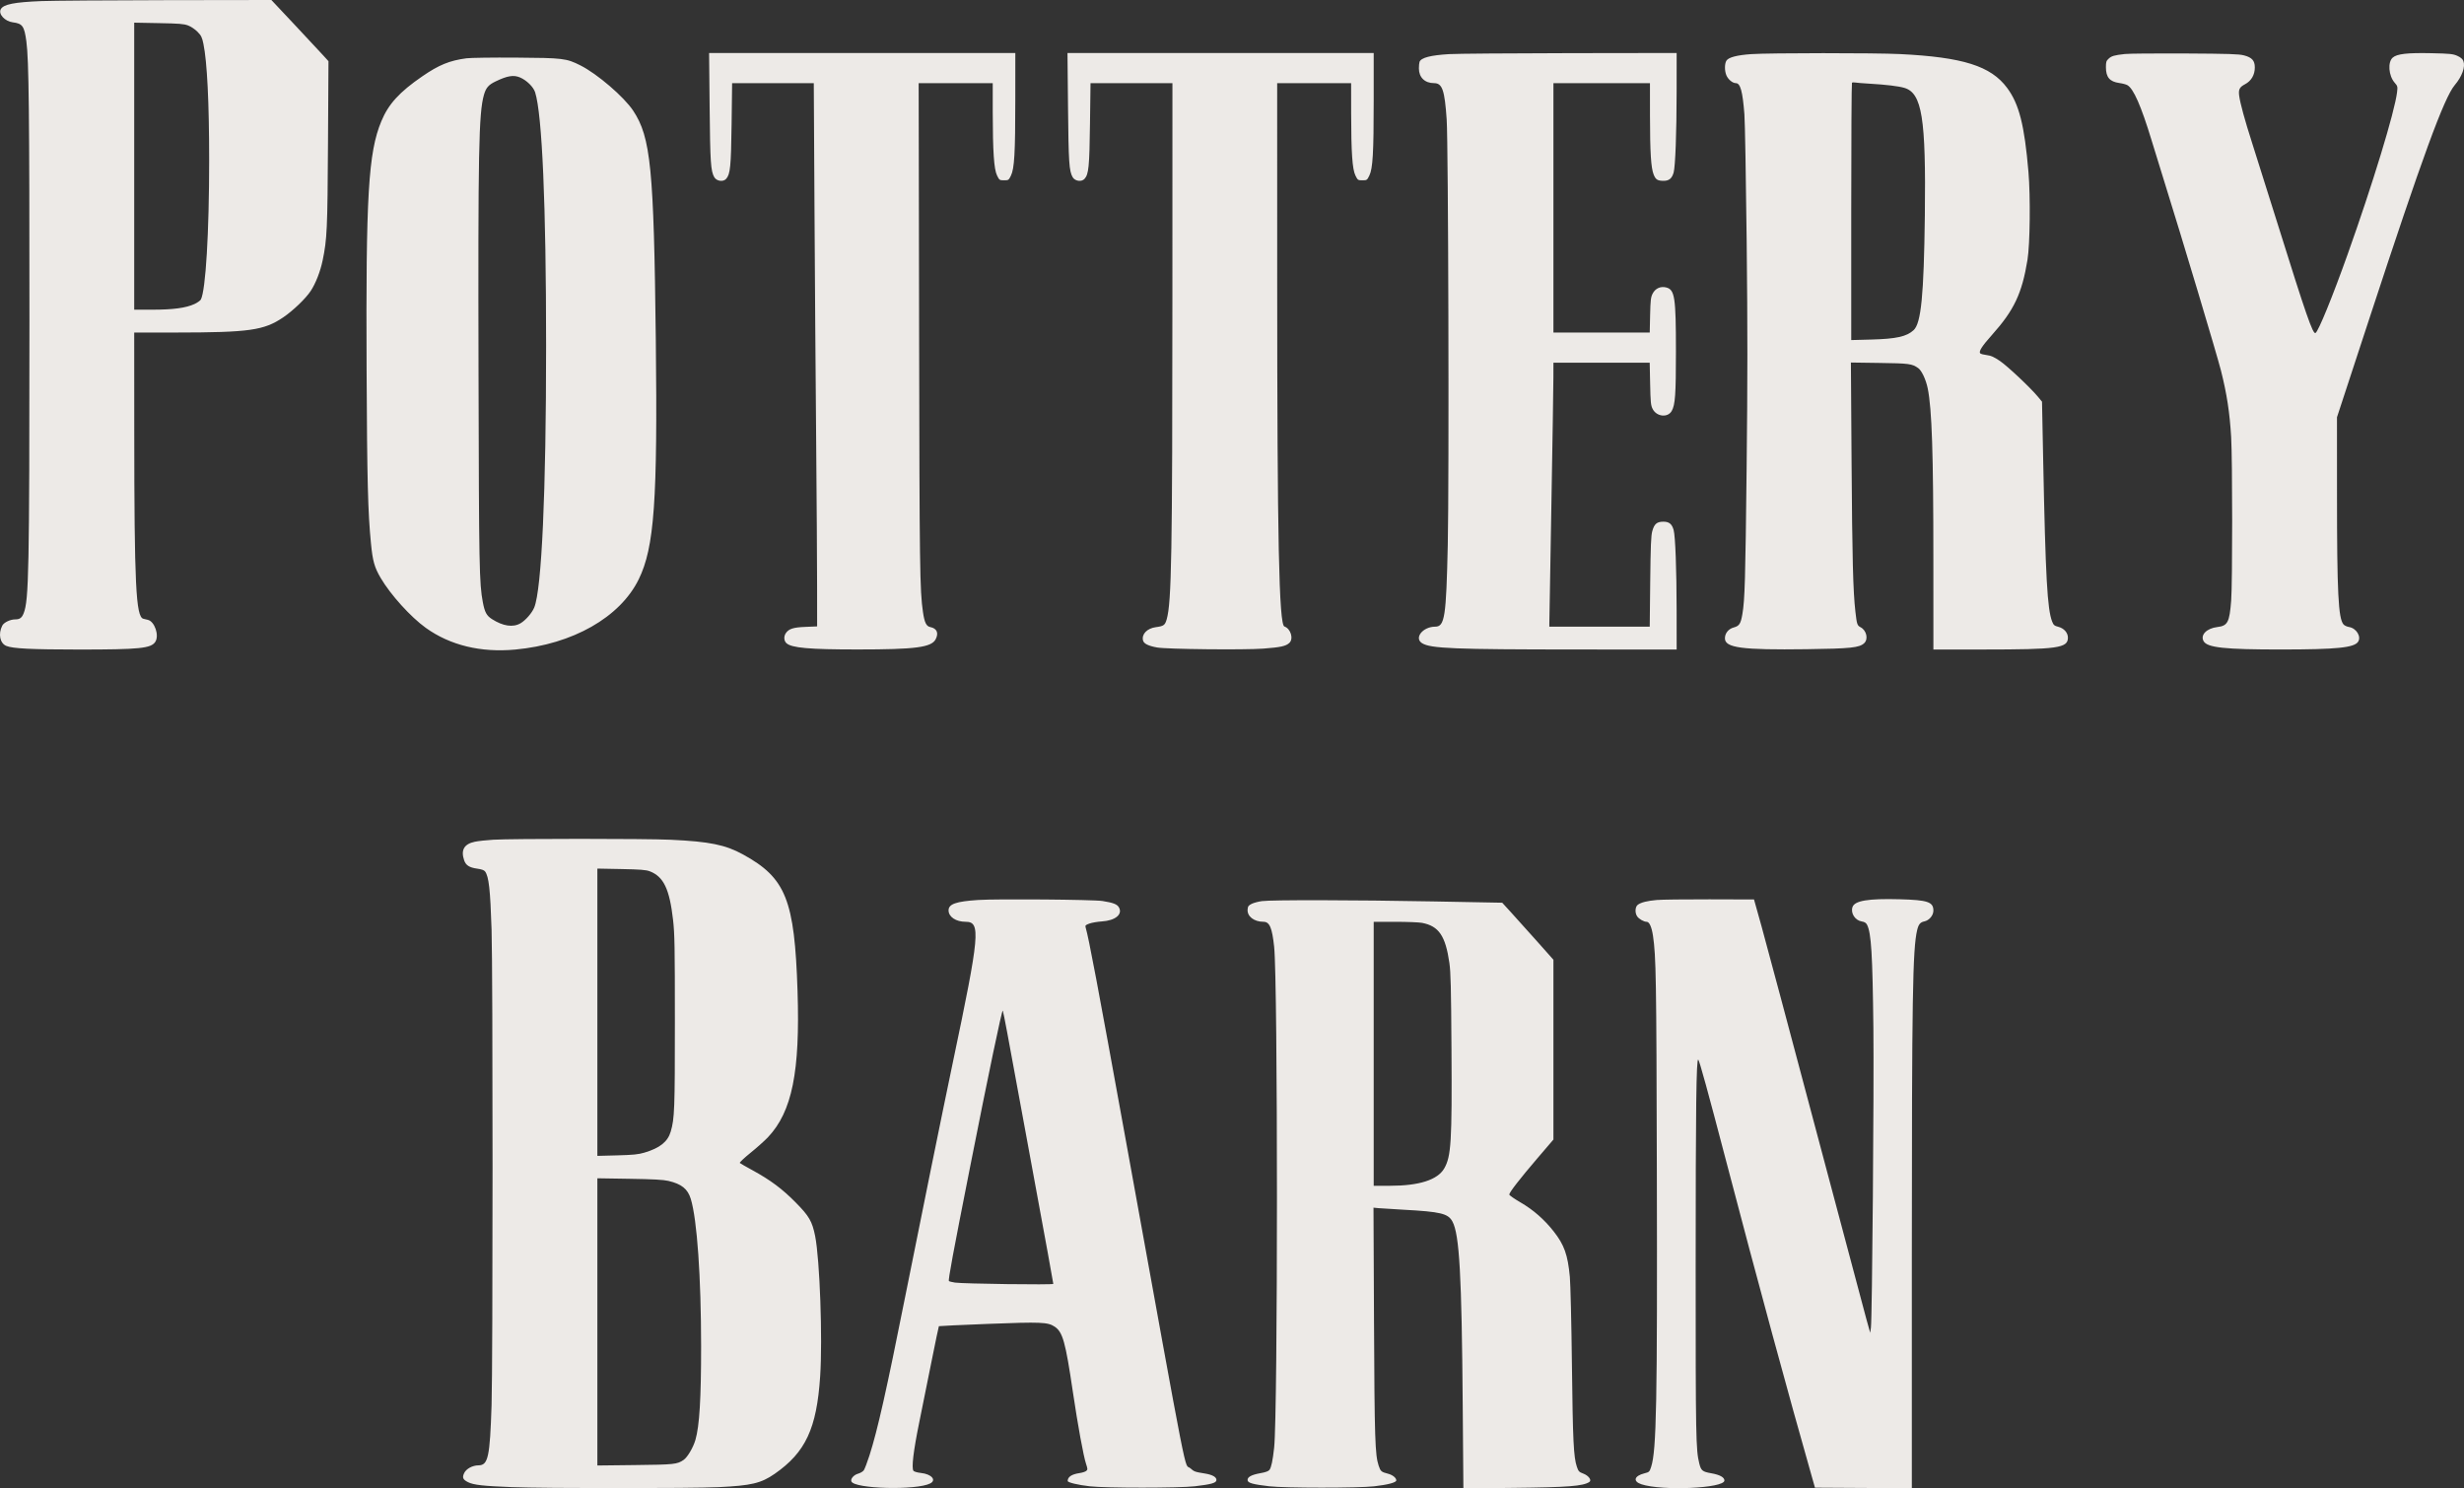 <?xml version="1.0" encoding="UTF-8"?> <svg xmlns="http://www.w3.org/2000/svg" width="96" height="58" viewBox="0 0 96 58" fill="none"><rect x="0" y="0" width="96" height="58" fill="#333333" stroke="none"/> <path fill-rule="evenodd" clip-rule="evenodd" d="M1.627 0.042C0.552 0.084 0.132 0.168 0.029 0.362C-0.07 0.55 0.19 0.83 0.498 0.87C0.877 0.918 0.946 1.015 1.027 1.611C1.125 2.335 1.147 4.346 1.147 12.534C1.146 22.238 1.123 23.388 0.922 23.897C0.851 24.077 0.77 24.136 0.592 24.136C0.398 24.136 0.151 24.255 0.088 24.38C-0.075 24.699 -0.004 25.065 0.243 25.169C0.491 25.274 1.222 25.31 3.075 25.311C5.443 25.311 5.886 25.266 6.051 25.01C6.212 24.761 6.024 24.213 5.758 24.153C5.698 24.14 5.62 24.12 5.583 24.111C5.294 24.032 5.233 22.78 5.231 16.796L5.229 12.959L6.84 12.958C9.719 12.956 10.283 12.876 11.037 12.365C11.42 12.105 11.911 11.633 12.107 11.336C12.3 11.043 12.481 10.578 12.571 10.145C12.742 9.32 12.76 8.933 12.779 5.597L12.798 2.385L12.608 2.175C12.504 2.059 12.003 1.522 11.496 0.982L10.573 0L6.471 0.006C4.215 0.01 2.035 0.026 1.627 0.042ZM7.327 0.992C7.438 1.033 7.599 1.141 7.693 1.237C7.839 1.384 7.871 1.449 7.925 1.706C8.07 2.401 8.149 3.996 8.149 6.257C8.149 9.056 8.014 11.315 7.826 11.671C7.802 11.715 7.69 11.795 7.577 11.847C7.246 12 6.745 12.068 5.944 12.068H5.229V6.476V0.883L6.18 0.901C6.971 0.915 7.163 0.93 7.327 0.992ZM27.648 4.181C27.669 6.333 27.691 6.664 27.829 6.905C27.92 7.062 28.177 7.098 28.292 6.969C28.453 6.788 28.482 6.496 28.504 4.829L28.524 3.24H30.115H31.706L31.733 8.069C31.748 10.725 31.777 14.793 31.798 17.11C31.818 19.426 31.835 22.016 31.835 22.866L31.836 24.409L31.386 24.428C30.907 24.447 30.736 24.501 30.618 24.671C30.531 24.797 30.54 24.969 30.639 25.062C30.836 25.247 31.527 25.309 33.416 25.308C35.678 25.308 36.293 25.227 36.456 24.907C36.58 24.665 36.501 24.487 36.247 24.436C36.089 24.404 36.02 24.262 35.96 23.853C35.836 22.993 35.826 22.219 35.809 12.787L35.792 3.24H37.235H38.678L38.678 4.364C38.68 5.908 38.726 6.595 38.846 6.838C38.935 7.02 38.944 7.026 39.118 7.026C39.291 7.026 39.301 7.02 39.387 6.844C39.522 6.567 39.557 5.967 39.557 3.898L39.558 2.065H33.592H27.627L27.648 4.181ZM41.611 4.181C41.632 6.333 41.654 6.664 41.792 6.905C41.883 7.062 42.14 7.098 42.255 6.969C42.417 6.788 42.446 6.496 42.467 4.829L42.488 3.24H44.084H45.679L45.678 11.491C45.677 21.596 45.644 23.467 45.457 24.128C45.39 24.363 45.343 24.398 45.032 24.439C44.693 24.484 44.473 24.712 44.533 24.956C44.564 25.082 44.736 25.169 45.081 25.231C45.454 25.299 48.472 25.331 49.22 25.275C49.895 25.224 50.098 25.18 50.234 25.053C50.407 24.893 50.287 24.496 50.042 24.413C49.831 24.342 49.762 21.029 49.761 11.005L49.76 3.24H51.201H52.641L52.642 4.404C52.644 5.951 52.688 6.592 52.809 6.839C52.898 7.02 52.907 7.026 53.081 7.026C53.255 7.026 53.264 7.02 53.35 6.844C53.486 6.567 53.521 5.967 53.521 3.898L53.521 2.065H47.556H41.59L41.611 4.181ZM56.462 2.109C55.736 2.152 55.368 2.248 55.307 2.411C55.293 2.447 55.282 2.562 55.282 2.666C55.282 3.017 55.512 3.24 55.874 3.24C56.193 3.24 56.286 3.511 56.364 4.657C56.429 5.607 56.462 18.665 56.407 21.22C56.345 24.052 56.289 24.419 55.915 24.42C55.432 24.421 55.083 24.865 55.407 25.065C55.742 25.271 56.637 25.307 61.453 25.309L65.324 25.311L65.323 23.802C65.322 22.198 65.273 20.888 65.206 20.651C65.139 20.416 65.031 20.329 64.807 20.329C64.554 20.329 64.453 20.415 64.375 20.695C64.325 20.874 64.31 21.257 64.294 22.668L64.275 24.42H62.319H60.363L60.364 24.288C60.364 24.216 60.4 22.161 60.443 19.722C60.486 17.283 60.522 15.028 60.522 14.71L60.523 14.133H62.398H64.274L64.291 14.956C64.306 15.684 64.317 15.796 64.39 15.938C64.544 16.239 64.976 16.285 65.13 16.017C65.268 15.776 65.296 15.386 65.296 13.688C65.296 11.576 65.251 11.286 64.915 11.201C64.696 11.146 64.493 11.238 64.389 11.441C64.317 11.581 64.304 11.692 64.29 12.281L64.275 12.959H62.399H60.523V8.099V3.24H62.404H64.284L64.285 4.526C64.287 5.936 64.324 6.539 64.427 6.798C64.507 7.001 64.579 7.046 64.82 7.046C65.03 7.046 65.14 6.954 65.206 6.725C65.273 6.488 65.322 5.178 65.323 3.574L65.324 2.065L61.153 2.071C58.859 2.075 56.748 2.091 56.462 2.109ZM68.233 2.109C67.682 2.147 67.354 2.232 67.267 2.358C67.19 2.469 67.186 2.753 67.26 2.931C67.327 3.093 67.502 3.24 67.629 3.24C67.807 3.24 67.894 3.556 67.964 4.455C67.986 4.733 68.025 6.952 68.052 9.385C68.089 12.863 68.089 14.763 68.05 18.274C68.003 22.592 67.98 23.377 67.885 23.93C67.82 24.308 67.766 24.392 67.548 24.451C67.343 24.506 67.205 24.676 67.205 24.874C67.204 25.244 67.862 25.332 70.385 25.298C72.111 25.275 72.445 25.24 72.633 25.061C72.799 24.903 72.721 24.563 72.49 24.442C72.359 24.373 72.345 24.332 72.288 23.832C72.198 23.052 72.164 21.744 72.139 18.008L72.113 14.127L73.23 14.143C74.383 14.159 74.495 14.174 74.734 14.343C74.872 14.44 75.037 14.794 75.107 15.139C75.269 15.945 75.326 17.664 75.326 21.797L75.327 25.311L77.257 25.31C80.178 25.309 80.568 25.254 80.568 24.848C80.568 24.655 80.415 24.482 80.193 24.425C80.042 24.387 80.008 24.358 79.955 24.224C79.765 23.744 79.697 22.503 79.604 17.9L79.559 15.653L79.406 15.467C79.109 15.108 78.216 14.267 77.919 14.066C77.688 13.909 77.571 13.857 77.406 13.837C77.289 13.823 77.175 13.793 77.153 13.77C77.083 13.7 77.217 13.49 77.613 13.047C78.471 12.088 78.78 11.434 78.993 10.124C79.092 9.52 79.112 7.659 79.031 6.702C78.875 4.873 78.667 4.053 78.198 3.423C77.565 2.571 76.477 2.228 74.026 2.107C73.063 2.059 68.938 2.061 68.233 2.109ZM82.785 2.105C82.367 2.152 82.266 2.182 82.152 2.289C82.063 2.371 82.049 2.419 82.049 2.62C82.05 3.011 82.195 3.182 82.571 3.235C82.691 3.251 82.83 3.288 82.881 3.316C83.123 3.449 83.417 4.117 83.831 5.477C83.975 5.95 84.182 6.62 84.29 6.965C85.032 9.34 86.368 13.798 86.531 14.44C86.76 15.346 86.872 16.078 86.928 17.029C86.98 17.899 86.981 22.735 86.929 23.4C86.864 24.25 86.793 24.387 86.391 24.434C85.974 24.484 85.721 24.741 85.853 24.982C85.993 25.238 86.669 25.31 88.89 25.309C91.049 25.308 91.724 25.239 91.875 25.006C92.005 24.805 91.805 24.48 91.524 24.434C91.442 24.421 91.344 24.376 91.308 24.335C91.102 24.105 91.052 23.1 91.052 19.236L91.051 16.259L92.326 12.372C94.371 6.139 95.223 3.809 95.639 3.317C95.926 2.978 96.06 2.603 95.975 2.377C95.946 2.299 95.872 2.236 95.742 2.177C95.573 2.101 95.459 2.089 94.729 2.073C93.795 2.053 93.39 2.099 93.224 2.244C93.021 2.42 93.061 2.948 93.297 3.221C93.414 3.355 93.419 3.374 93.392 3.595C93.3 4.359 92.44 7.179 91.462 9.922C90.873 11.575 90.33 12.904 90.215 12.976C90.114 13.039 89.844 12.263 88.765 8.808C88.368 7.538 87.911 6.087 87.748 5.582C87.463 4.695 87.278 4.02 87.24 3.726C87.209 3.484 87.256 3.394 87.469 3.282C87.712 3.154 87.85 2.918 87.85 2.628C87.85 2.362 87.741 2.24 87.429 2.158C87.231 2.106 86.836 2.093 85.129 2.084C83.996 2.078 82.941 2.087 82.785 2.105ZM18.173 2.272C17.514 2.36 17.101 2.529 16.452 2.975C15.561 3.588 15.136 4.053 14.857 4.725C14.35 5.946 14.251 7.611 14.283 14.423C14.303 18.742 14.333 19.945 14.453 21.173C14.52 21.863 14.588 22.106 14.832 22.522C15.217 23.178 16.001 24.044 16.592 24.468C17.541 25.147 18.731 25.436 20.073 25.312C22.313 25.105 24.158 24.056 24.884 22.577C25.494 21.333 25.623 19.534 25.551 13.242C25.475 6.555 25.356 5.352 24.669 4.313C24.313 3.775 23.268 2.877 22.614 2.549C22.063 2.272 21.944 2.258 20.093 2.245C19.191 2.239 18.327 2.251 18.173 2.272ZM20.258 3.017C20.517 3.126 20.782 3.386 20.849 3.596C21.123 4.451 21.277 7.987 21.277 13.465C21.278 19.161 21.105 22.97 20.814 23.674C20.727 23.885 20.482 24.168 20.285 24.285C19.991 24.459 19.6 24.403 19.164 24.123C18.958 23.991 18.885 23.855 18.812 23.469C18.673 22.733 18.661 22.131 18.644 14.559C18.624 5.883 18.652 4.417 18.853 3.702C18.932 3.423 19.032 3.306 19.304 3.175C19.766 2.952 20.01 2.912 20.258 3.017ZM72.826 3.26C73.475 3.298 73.96 3.355 74.192 3.423C74.884 3.624 75.04 4.596 74.994 8.403C74.955 11.51 74.849 12.596 74.557 12.865C74.286 13.115 73.882 13.205 72.916 13.231L72.126 13.252V8.253C72.126 5.503 72.139 3.24 72.154 3.225C72.169 3.209 72.228 3.205 72.284 3.216C72.34 3.226 72.584 3.246 72.826 3.26ZM19.213 32.722C18.949 32.738 18.626 32.774 18.495 32.802C18.081 32.889 17.946 33.127 18.085 33.528C18.151 33.72 18.29 33.808 18.589 33.849C18.764 33.873 18.863 33.908 18.9 33.96C19.046 34.161 19.102 34.664 19.152 36.224C19.204 37.809 19.203 53.145 19.152 54.755C19.087 56.779 19.018 57.099 18.643 57.101C18.407 57.103 18.165 57.234 18.084 57.404C18.002 57.58 18.035 57.656 18.235 57.757C18.452 57.865 18.83 57.908 19.94 57.95C21.27 58.001 26.926 58.002 27.995 57.951C29.273 57.89 29.652 57.8 30.182 57.432C31.386 56.595 31.819 55.668 31.954 53.638C32.052 52.174 31.941 49.084 31.759 48.168C31.643 47.592 31.527 47.39 30.997 46.854C30.478 46.328 30.013 45.982 29.325 45.606C29.067 45.465 28.841 45.336 28.823 45.318C28.805 45.301 28.994 45.122 29.243 44.921C29.492 44.72 29.797 44.447 29.922 44.314C30.862 43.317 31.175 41.765 31.073 38.615C30.958 35.059 30.62 34.213 28.947 33.295C28.259 32.918 27.648 32.794 26.128 32.723C25.154 32.677 19.962 32.677 19.213 32.722ZM25.312 33.951C25.855 34.159 26.086 34.641 26.224 35.853C26.285 36.389 26.294 36.891 26.294 39.808C26.295 43.237 26.281 43.588 26.132 44.096C26.016 44.491 25.71 44.736 25.108 44.915C24.868 44.986 24.672 45.005 24.044 45.022L23.274 45.042V39.444V33.847L24.204 33.865C24.945 33.879 25.17 33.897 25.312 33.951ZM38.111 35.07C37.245 35.127 36.957 35.228 36.957 35.475C36.957 35.728 37.244 35.92 37.623 35.92C38.218 35.921 38.175 36.399 37.122 41.408C36.743 43.214 35.868 47.515 35.277 50.479C34.54 54.177 34.19 55.735 33.875 56.716C33.789 56.983 33.69 57.242 33.656 57.292C33.622 57.341 33.522 57.401 33.435 57.425C33.267 57.471 33.131 57.625 33.17 57.726C33.281 58.02 35.716 58.082 36.246 57.804C36.497 57.673 36.288 57.441 35.881 57.398C35.747 57.384 35.617 57.347 35.591 57.316C35.507 57.214 35.586 56.546 35.816 55.42C35.938 54.819 36.157 53.734 36.302 53.01C36.447 52.286 36.572 51.687 36.58 51.678C36.588 51.67 37.446 51.63 38.487 51.589C40.567 51.509 40.824 51.519 41.092 51.698C41.406 51.909 41.512 52.289 41.798 54.225C41.993 55.541 42.213 56.742 42.314 57.045C42.38 57.243 42.38 57.267 42.322 57.318C42.287 57.349 42.169 57.387 42.059 57.403C41.754 57.448 41.598 57.551 41.598 57.71C41.598 57.769 41.989 57.864 42.459 57.918C43.07 57.989 45.946 57.988 46.551 57.917C47.189 57.841 47.377 57.789 47.392 57.684C47.409 57.564 47.247 57.469 46.947 57.42C46.545 57.355 46.528 57.348 46.374 57.212C46.12 56.986 46.391 58.363 43.876 44.506C42.739 38.242 42.427 36.589 42.297 36.138C42.275 36.064 42.297 36.042 42.445 35.989C42.541 35.954 42.758 35.917 42.928 35.906C43.453 35.873 43.746 35.633 43.596 35.361C43.527 35.236 43.375 35.177 42.954 35.11C42.592 35.053 38.842 35.022 38.111 35.07ZM64.544 35.071C64.174 35.105 63.941 35.163 63.814 35.254C63.705 35.331 63.691 35.571 63.786 35.709C63.859 35.814 64.046 35.921 64.157 35.921C64.261 35.921 64.351 36.121 64.403 36.47C64.521 37.271 64.535 38.096 64.552 45.579C64.574 54.645 64.538 56.527 64.33 57.161C64.267 57.354 64.255 57.366 64.069 57.412C63.669 57.512 63.609 57.724 63.949 57.838C64.749 58.106 67.185 57.997 67.185 57.692C67.185 57.567 67.005 57.468 66.673 57.41C66.327 57.349 66.276 57.307 66.206 57.029C66.073 56.498 66.064 56.033 66.065 49.386C66.065 43.156 66.09 41.214 66.166 41.293C66.216 41.344 66.534 42.501 67.25 45.235C68.459 49.852 69.708 54.453 70.598 57.566L70.713 57.971L72.6 57.982L74.487 57.992L74.487 48.991C74.488 38.864 74.519 36.981 74.694 36.245C74.748 36.02 74.816 35.937 74.971 35.906C75.163 35.867 75.327 35.673 75.327 35.485C75.327 35.145 75.107 35.071 74.006 35.042C72.784 35.01 72.259 35.097 72.175 35.347C72.095 35.584 72.276 35.865 72.535 35.907C72.647 35.925 72.704 35.961 72.743 36.038C72.906 36.358 72.956 37.179 72.989 40.051C73.015 42.408 72.942 51.386 72.893 51.735L72.865 51.937L72.718 51.411C72.637 51.121 71.751 47.795 70.749 44.02C69.747 40.245 68.794 36.682 68.633 36.103L68.338 35.05L66.601 35.045C65.646 35.043 64.72 35.054 64.544 35.071ZM49.168 35.114C49.029 35.132 48.849 35.18 48.768 35.22C48.643 35.282 48.618 35.316 48.608 35.439C48.586 35.708 48.858 35.92 49.227 35.92C49.465 35.921 49.563 36.149 49.642 36.893C49.788 38.247 49.788 55.071 49.642 56.412C49.588 56.91 49.531 57.183 49.46 57.278C49.422 57.33 49.307 57.372 49.104 57.407C48.754 57.469 48.591 57.56 48.608 57.684C48.623 57.789 48.811 57.841 49.449 57.917C50.054 57.988 52.93 57.989 53.541 57.918C54.078 57.856 54.401 57.769 54.401 57.687C54.401 57.588 54.256 57.472 54.074 57.426C53.818 57.361 53.788 57.335 53.713 57.112C53.574 56.694 53.554 56.078 53.533 51.523L53.513 47.06L53.707 47.079C53.814 47.089 54.252 47.117 54.682 47.14C56.135 47.219 56.418 47.288 56.587 47.598C56.861 48.099 56.95 49.681 56.989 54.766L57.015 58L58.979 57.979C61.086 57.957 61.678 57.911 61.923 57.749C62.027 57.681 61.892 57.498 61.682 57.421C61.522 57.361 61.496 57.334 61.435 57.152C61.309 56.774 61.279 56.157 61.244 53.193C61.225 51.567 61.188 50.02 61.163 49.757C61.082 48.892 60.945 48.51 60.532 47.984C60.168 47.52 59.736 47.142 59.242 46.856C59.001 46.716 58.803 46.578 58.803 46.548C58.803 46.466 59.218 45.93 59.899 45.135L60.523 44.406L60.523 40.903L60.523 37.399L59.857 36.65C59.49 36.238 59.042 35.738 58.859 35.539L58.528 35.177L55.815 35.126C52.779 35.069 49.551 35.063 49.168 35.114ZM55.405 35.962C56.058 36.087 56.317 36.466 56.469 37.52C56.522 37.886 56.536 38.484 56.551 40.861C56.574 44.491 56.539 45.064 56.268 45.532C56.01 45.977 55.291 46.207 54.158 46.207H53.521V41.064V35.921H54.356C54.815 35.921 55.287 35.939 55.405 35.962ZM39.243 40.242C39.329 40.705 39.671 42.56 40.003 44.364C40.334 46.168 40.703 48.173 40.822 48.819C40.94 49.465 41.038 50.01 41.038 50.03C41.038 50.074 37.517 50.027 37.208 49.98C37.093 49.962 36.986 49.935 36.971 49.92C36.936 49.884 37.126 48.859 37.799 45.458C38.505 41.882 39.035 39.347 39.069 39.381C39.079 39.391 39.157 39.778 39.243 40.242ZM26.041 46.017C26.557 46.138 26.795 46.33 26.914 46.72C27.159 47.522 27.315 49.76 27.316 52.462C27.317 54.5 27.252 55.566 27.095 56.108C27.008 56.408 26.786 56.784 26.636 56.888C26.383 57.062 26.276 57.073 24.744 57.09L23.274 57.107V51.511V45.915L24.524 45.935C25.453 45.949 25.843 45.971 26.041 46.017Z" fill="#EDEAE7"></path> </svg> 